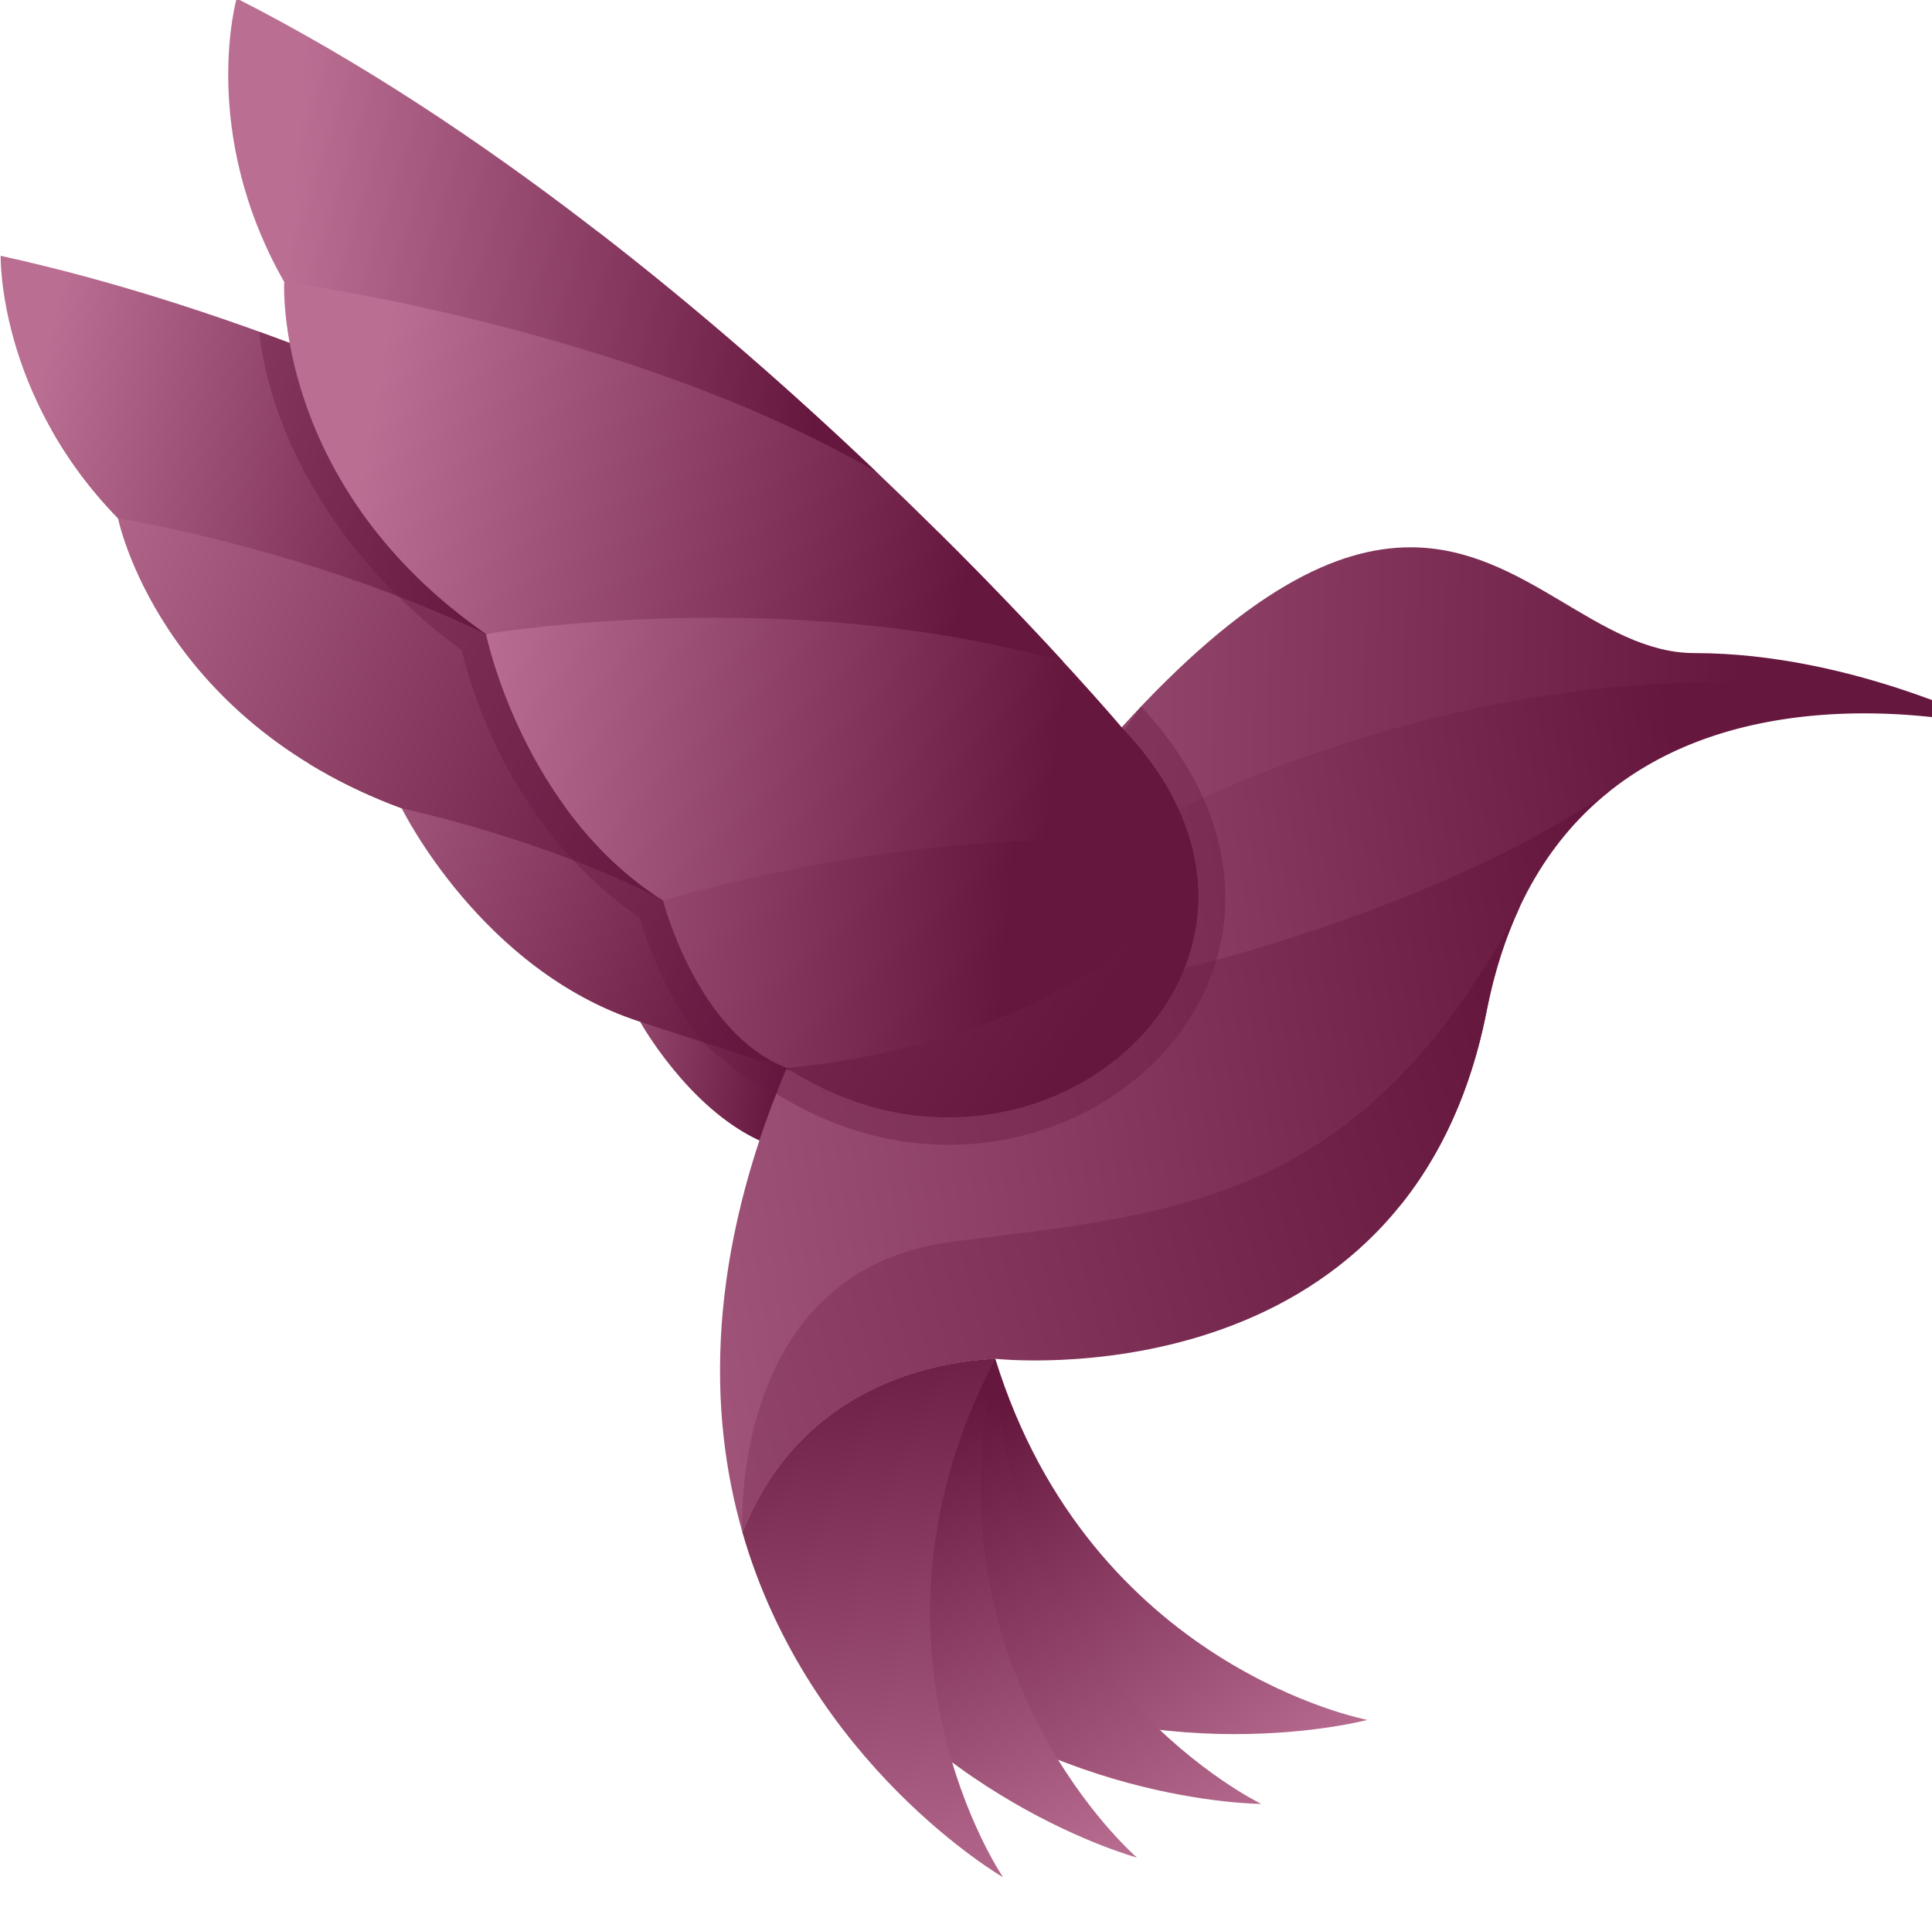 <svg xmlns="http://www.w3.org/2000/svg" width="355" height="354.92" viewBox="0 0 365 365">
  <defs fill="#380d1d">
    <clipPath clipPathUnits="userSpaceOnUse" id="ad" fill="#380d1d">
      <path d="M0 2000h2000V0H0Z"/>
    </clipPath>
    <clipPath clipPathUnits="userSpaceOnUse" id="h" fill="#380d1d">
      <path d="M722.12 847.015h114.591v-136.41H722.12Z"/>
    </clipPath>
    <clipPath clipPathUnits="userSpaceOnUse" id="i" fill="#380d1d">
      <path d="M704.171 847.015H836.71V710.604H704.171Z"/>
    </clipPath>
    <clipPath clipPathUnits="userSpaceOnUse" id="j" fill="#380d1d">
      <path d="M720.94 848.195h116.95V709.424H720.94Z"/>
    </clipPath>
    <clipPath clipPathUnits="userSpaceOnUse" id="c" fill="#380d1d">
      <path d="M720.94 848.195h116.95v-138.77H720.94Z"/>
    </clipPath>
    <clipPath clipPathUnits="userSpaceOnUse" id="d" fill="#380d1d">
      <path d="M720.94 848.195h116.951v-138.77H720.94Z"/>
    </clipPath>
    <clipPath clipPathUnits="userSpaceOnUse" id="e" fill="#380d1d">
      <path d="M720.94 848.195h116.95V709.424H720.94Z"/>
    </clipPath>
    <clipPath clipPathUnits="userSpaceOnUse" id="a" fill="#380d1d">
      <path d="M-23574 25574H9192V-7192h-32766z"/>
    </clipPath>
    <clipPath clipPathUnits="userSpaceOnUse" id="b" fill="#380d1d">
      <path d="M-23574 25574H9192V-7192h-32766z"/>
    </clipPath>
    <clipPath clipPathUnits="userSpaceOnUse" id="af" fill="#380d1d">
      <path d="M722.12 847.015h114.591v-136.41H722.12Z"/>
    </clipPath>
    <clipPath clipPathUnits="userSpaceOnUse" id="ai" fill="#380d1d">
      <path d="M0 2000h2000V0H0Z"/>
    </clipPath>
    <clipPath clipPathUnits="userSpaceOnUse" id="t" fill="#380d1d">
      <path d="M701.795 847.015h91.516v-152.46h-91.516z"/>
    </clipPath>
    <clipPath clipPathUnits="userSpaceOnUse" id="u" fill="#380d1d">
      <path d="M693.181 847.015h100.13v-152.46h-100.13z"/>
    </clipPath>
    <clipPath clipPathUnits="userSpaceOnUse" id="v" fill="#380d1d">
      <path d="M700.611 848.195h93.88v-154.82h-93.88z"/>
    </clipPath>
    <clipPath clipPathUnits="userSpaceOnUse" id="o" fill="#380d1d">
      <path d="M700.611 848.195h93.88v-154.82h-93.88z"/>
    </clipPath>
    <clipPath clipPathUnits="userSpaceOnUse" id="p" fill="#380d1d">
      <path d="M700.611 848.195h93.88v-154.82h-93.88z"/>
    </clipPath>
    <clipPath clipPathUnits="userSpaceOnUse" id="q" fill="#380d1d">
      <path d="M700.611 848.195h93.88v-154.82h-93.88z"/>
    </clipPath>
    <clipPath clipPathUnits="userSpaceOnUse" id="m" fill="#380d1d">
      <path d="M-23574 25574H9192V-7192h-32766z"/>
    </clipPath>
    <clipPath clipPathUnits="userSpaceOnUse" id="n" fill="#380d1d">
      <path d="M-23574 25574H9192V-7192h-32766z"/>
    </clipPath>
    <clipPath clipPathUnits="userSpaceOnUse" id="ak" fill="#380d1d">
      <path d="M701.795 847.015h91.516v-152.46h-91.516z"/>
    </clipPath>
    <clipPath clipPathUnits="userSpaceOnUse" id="an" fill="#380d1d">
      <path d="M0 2000h2000V0H0Z"/>
    </clipPath>
    <clipPath clipPathUnits="userSpaceOnUse" id="F" fill="#380d1d">
      <path d="M678.601 847.015h75.29v-159.11h-75.29z"/>
    </clipPath>
    <clipPath clipPathUnits="userSpaceOnUse" id="G" fill="#380d1d">
      <path d="M678.601 847.015h75.29v-159.11h-75.29z"/>
    </clipPath>
    <clipPath clipPathUnits="userSpaceOnUse" id="H" fill="#380d1d">
      <path d="M677.42 848.195h77.65V686.724h-77.65z"/>
    </clipPath>
    <clipPath clipPathUnits="userSpaceOnUse" id="A" fill="#380d1d">
      <path d="M677.42 848.195h77.65v-161.47h-77.65z"/>
    </clipPath>
    <clipPath clipPathUnits="userSpaceOnUse" id="B" fill="#380d1d">
      <path d="M677.42 848.195h77.651v-161.47H677.42Z"/>
    </clipPath>
    <clipPath clipPathUnits="userSpaceOnUse" id="C" fill="#380d1d">
      <path d="M677.42 848.195h77.65V686.724h-77.65z"/>
    </clipPath>
    <clipPath clipPathUnits="userSpaceOnUse" id="y" fill="#380d1d">
      <path d="M-23574 25574H9192V-7192h-32766z"/>
    </clipPath>
    <clipPath clipPathUnits="userSpaceOnUse" id="z" fill="#380d1d">
      <path d="M-23574 25574H9192V-7192h-32766z"/>
    </clipPath>
    <clipPath clipPathUnits="userSpaceOnUse" id="ap" fill="#380d1d">
      <path d="M678.601 847.015h75.29v-159.11h-75.29z"/>
    </clipPath>
    <clipPath clipPathUnits="userSpaceOnUse" id="au" fill="#380d1d">
      <path d="M0 2000h2000V0H0Z"/>
    </clipPath>
    <clipPath clipPathUnits="userSpaceOnUse" id="R" fill="#380d1d">
      <path d="M659.131 847.015h91.89v-76.62h-91.89z"/>
    </clipPath>
    <clipPath clipPathUnits="userSpaceOnUse" id="S" fill="#380d1d">
      <path d="M659.13 847.015h91.891v-76.619H659.13Z"/>
    </clipPath>
    <clipPath clipPathUnits="userSpaceOnUse" id="T" fill="#380d1d">
      <path d="M657.951 848.195h94.25v-78.98h-94.25z"/>
    </clipPath>
    <clipPath clipPathUnits="userSpaceOnUse" id="M" fill="#380d1d">
      <path d="M657.951 848.195h94.25v-78.98h-94.25z"/>
    </clipPath>
    <clipPath clipPathUnits="userSpaceOnUse" id="N" fill="#380d1d">
      <path d="M657.951 848.195h94.25v-78.98h-94.25z"/>
    </clipPath>
    <clipPath clipPathUnits="userSpaceOnUse" id="O" fill="#380d1d">
      <path d="M657.951 848.195h94.25v-78.98h-94.25z"/>
    </clipPath>
    <clipPath clipPathUnits="userSpaceOnUse" id="K" fill="#380d1d">
      <path d="M-23574 25574H9192V-7192h-32766z"/>
    </clipPath>
    <clipPath clipPathUnits="userSpaceOnUse" id="L" fill="#380d1d">
      <path d="M-23574 25574H9192V-7192h-32766z"/>
    </clipPath>
    <clipPath clipPathUnits="userSpaceOnUse" id="aw" fill="#380d1d">
      <path d="M659.131 847.015h91.89v-76.62h-91.89z"/>
    </clipPath>
    <clipPath clipPathUnits="userSpaceOnUse" id="ay" fill="#380d1d">
      <path d="M483.481 1220.32H834.64V924.777H483.481Z"/>
    </clipPath>
    <linearGradient x1="0" y1="0" x2="1" y2="0" gradientUnits="userSpaceOnUse" gradientTransform="rotate(173.198 307.722 492.297) scale(98.362)" spreadMethod="pad" id="W" fill="#380d1d">
      <stop style="stop-opacity:1;stop-color:#66173e" offset="0"/>
      <stop style="stop-opacity:1;stop-color:#ba6e92" offset="1"/>
    </linearGradient>
    <linearGradient x1="0" y1="0" x2="1" y2="0" gradientUnits="userSpaceOnUse" gradientTransform="rotate(-170.265 528.485 432.676) scale(491.316)" spreadMethod="pad" id="X" fill="#380d1d">
      <stop style="stop-opacity:1;stop-color:#66173e" offset="0"/>
      <stop style="stop-opacity:1;stop-color:#ba6e92" offset="1"/>
    </linearGradient>
    <linearGradient x1="0" y1="0" x2="1" y2="0" gradientUnits="userSpaceOnUse" gradientTransform="scale(-428.575) rotate(8.304 15.853 -17.285)" spreadMethod="pad" id="Y" fill="#380d1d">
      <stop style="stop-opacity:1;stop-color:#66173e" offset="0"/>
      <stop style="stop-opacity:1;stop-color:#ba6e92" offset="1"/>
    </linearGradient>
    <linearGradient x1="0" y1="0" x2="1" y2="0" gradientUnits="userSpaceOnUse" gradientTransform="scale(-211.859) rotate(-20.081 -15.167 6.674)" spreadMethod="pad" id="Z" fill="#380d1d">
      <stop style="stop-opacity:1;stop-color:#66173e" offset="0"/>
      <stop style="stop-opacity:1;stop-color:#ba6e92" offset="1"/>
    </linearGradient>
    <linearGradient x1="0" y1="0" x2="1" y2="0" gradientUnits="userSpaceOnUse" gradientTransform="scale(-269.451) rotate(-20.229 -12.395 4.825)" spreadMethod="pad" id="aa" fill="#380d1d">
      <stop style="stop-opacity:1;stop-color:#66173e" offset="0"/>
      <stop style="stop-opacity:1;stop-color:#ba6e92" offset="1"/>
    </linearGradient>
    <linearGradient x1="0" y1="0" x2="1" y2="0" gradientUnits="userSpaceOnUse" gradientTransform="rotate(168.059 226.749 608.838) scale(176.745)" spreadMethod="pad" id="ab" fill="#380d1d">
      <stop style="stop-opacity:1;stop-color:#66173e" offset="0"/>
      <stop style="stop-opacity:1;stop-color:#ba6e92" offset="1"/>
    </linearGradient>
    <linearGradient x1="0" y1="0" x2="1" y2="0" gradientUnits="userSpaceOnUse" gradientTransform="rotate(-54.541 1166.832 -308.68) scale(177.048)" spreadMethod="pad" id="ac" fill="#380d1d">
      <stop style="stop-opacity:1;stop-color:#66173e" offset="0"/>
      <stop style="stop-opacity:1;stop-color:#ba6e92" offset="1"/>
    </linearGradient>
    <linearGradient x1="0" y1="0" x2="1" y2="0" gradientUnits="userSpaceOnUse" gradientTransform="rotate(-51.257 1250.918 -319.752) scale(262.487)" spreadMethod="pad" id="g" fill="#380d1d">
      <stop style="stop-opacity:1;stop-color:#fff" offset="0"/>
      <stop style="stop-opacity:1;stop-color:#380d1d" offset="1"/>
    </linearGradient>
    <linearGradient x1="0" y1="0" x2="1" y2="0" gradientUnits="userSpaceOnUse" gradientTransform="rotate(-51.257 1250.918 -319.752) scale(262.487)" spreadMethod="pad" id="l" fill="#380d1d">
      <stop style="stop-opacity:1;stop-color:#fff" offset="0"/>
      <stop style="stop-opacity:1;stop-color:#fff" offset="1"/>
    </linearGradient>
    <linearGradient x1="0" y1="0" x2="1" y2="0" gradientUnits="userSpaceOnUse" gradientTransform="rotate(-50.966 1211.428 -360.269) scale(289.389)" spreadMethod="pad" id="ag" fill="#380d1d">
      <stop style="stop-opacity:1;stop-color:#66173e" offset="0"/>
      <stop style="stop-opacity:1;stop-color:#ba6e92" offset="1"/>
    </linearGradient>
    <linearGradient x1="0" y1="0" x2="1" y2="0" gradientUnits="userSpaceOnUse" gradientTransform="rotate(-60.956 1052.612 -204.281) scale(188.357)" spreadMethod="pad" id="ah" fill="#380d1d">
      <stop style="stop-opacity:1;stop-color:#66173e" offset="0"/>
      <stop style="stop-opacity:1;stop-color:#ba6e92" offset="1"/>
    </linearGradient>
    <linearGradient x1="0" y1="0" x2="1" y2="0" gradientUnits="userSpaceOnUse" gradientTransform="scale(202.254) rotate(-66.416 5.008 -.538)" spreadMethod="pad" id="s" fill="#380d1d">
      <stop style="stop-opacity:1;stop-color:#fff" offset="0"/>
      <stop style="stop-opacity:1;stop-color:#380d1d" offset="1"/>
    </linearGradient>
    <linearGradient x1="0" y1="0" x2="1" y2="0" gradientUnits="userSpaceOnUse" gradientTransform="scale(202.254) rotate(-66.416 5.008 -.538)" spreadMethod="pad" id="x" fill="#380d1d">
      <stop style="stop-opacity:1;stop-color:#fff" offset="0"/>
      <stop style="stop-opacity:1;stop-color:#fff" offset="1"/>
    </linearGradient>
    <linearGradient x1="0" y1="0" x2="1" y2="0" gradientUnits="userSpaceOnUse" gradientTransform="rotate(-65.829 969.23 -178.22) scale(240.703)" spreadMethod="pad" id="al" fill="#380d1d">
      <stop style="stop-opacity:1;stop-color:#66173e" offset="0"/>
      <stop style="stop-opacity:1;stop-color:#ba6e92" offset="1"/>
    </linearGradient>
    <linearGradient x1="0" y1="0" x2="1" y2="0" gradientUnits="userSpaceOnUse" gradientTransform="scale(176.964) rotate(-66.576 5.524 -.74)" spreadMethod="pad" id="am" fill="#380d1d">
      <stop style="stop-opacity:1;stop-color:#66173e" offset="0"/>
      <stop style="stop-opacity:1;stop-color:#ba6e92" offset="1"/>
    </linearGradient>
    <linearGradient x1="0" y1="0" x2="1" y2="0" gradientUnits="userSpaceOnUse" gradientTransform="rotate(-86.028 818.86 52.874) scale(199.669)" spreadMethod="pad" id="E" fill="#380d1d">
      <stop style="stop-opacity:1;stop-color:#fff" offset="0"/>
      <stop style="stop-opacity:1;stop-color:#380d1d" offset="1"/>
    </linearGradient>
    <linearGradient x1="0" y1="0" x2="1" y2="0" gradientUnits="userSpaceOnUse" gradientTransform="rotate(-86.028 818.86 52.874) scale(199.669)" spreadMethod="pad" id="J" fill="#380d1d">
      <stop style="stop-opacity:1;stop-color:#fff" offset="0"/>
      <stop style="stop-opacity:1;stop-color:#fff" offset="1"/>
    </linearGradient>
    <linearGradient x1="0" y1="0" x2="1" y2="0" gradientUnits="userSpaceOnUse" gradientTransform="rotate(-79.64 819.657 -50.67) scale(156.654)" spreadMethod="pad" id="aq" fill="#380d1d">
      <stop style="stop-opacity:1;stop-color:#66173e" offset="0"/>
      <stop style="stop-opacity:1;stop-color:#ba6e92" offset="1"/>
    </linearGradient>
    <linearGradient x1="0" y1="0" x2="1" y2="0" gradientUnits="userSpaceOnUse" gradientTransform="scale(-421.806) rotate(-1.352 -110.75 101.453)" spreadMethod="pad" id="ar" fill="#380d1d">
      <stop style="stop-opacity:1;stop-color:#66173e" offset="0"/>
      <stop style="stop-opacity:1;stop-color:#ba6e92" offset="1"/>
    </linearGradient>
    <linearGradient x1="0" y1="0" x2="1" y2="0" gradientUnits="userSpaceOnUse" gradientTransform="scale(-601.898) rotate(15.018 5.115 -6.72)" spreadMethod="pad" id="as" fill="#380d1d">
      <stop style="stop-opacity:1;stop-color:#66173e" offset="0"/>
      <stop style="stop-opacity:1;stop-color:#ba6e92" offset="1"/>
    </linearGradient>
    <linearGradient x1="0" y1="0" x2="1" y2="0" gradientUnits="userSpaceOnUse" gradientTransform="rotate(-82.097 845.855 31.673) scale(232.367)" spreadMethod="pad" id="at" fill="#380d1d">
      <stop style="stop-opacity:1;stop-color:#66173e" offset="0"/>
      <stop style="stop-opacity:1;stop-color:#ba6e92" offset="1"/>
    </linearGradient>
    <linearGradient x1="0" y1="0" x2="1" y2="0" gradientUnits="userSpaceOnUse" gradientTransform="scale(178.452) rotate(57.664 -1.793 5.223)" spreadMethod="pad" id="Q" fill="#380d1d">
      <stop style="stop-opacity:1;stop-color:#fff" offset="0"/>
      <stop style="stop-opacity:1;stop-color:#380d1d" offset="1"/>
    </linearGradient>
    <linearGradient x1="0" y1="0" x2="1" y2="0" gradientUnits="userSpaceOnUse" gradientTransform="scale(178.452) rotate(57.664 -1.793 5.223)" spreadMethod="pad" id="V" fill="#380d1d">
      <stop style="stop-opacity:1;stop-color:#fff" offset="0"/>
      <stop style="stop-opacity:1;stop-color:#fff" offset="1"/>
    </linearGradient>
    <linearGradient x1="0" y1="0" x2="1" y2="0" gradientUnits="userSpaceOnUse" gradientTransform="rotate(-86.671 804.338 54.931) scale(95.231)" spreadMethod="pad" id="ax" fill="#380d1d">
      <stop style="stop-opacity:1;stop-color:#66173e" offset="0"/>
      <stop style="stop-opacity:1;stop-color:#ba6e92" offset="1"/>
    </linearGradient>
    <linearGradient x1="0" y1="0" x2="1" y2="0" gradientUnits="userSpaceOnUse" gradientTransform="rotate(174.55 353.655 517.495) scale(227.96)" spreadMethod="pad" id="az" fill="#380d1d">
      <stop style="stop-opacity:1;stop-color:#66173e" offset="0"/>
      <stop style="stop-opacity:1;stop-color:#ba6e92" offset="1"/>
    </linearGradient>
    <linearGradient x1="0" y1="0" x2="1" y2="0" gradientUnits="userSpaceOnUse" gradientTransform="rotate(148.626 256.45 594.914) scale(532.673)" spreadMethod="pad" id="aA" fill="#380d1d">
      <stop style="stop-opacity:1;stop-color:#66173e" offset="0"/>
      <stop style="stop-opacity:1;stop-color:#ba6e92" offset="1"/>
    </linearGradient>
    <linearGradient x1="0" y1="0" x2="1" y2="0" gradientUnits="userSpaceOnUse" gradientTransform="rotate(172.807 353.322 558.672) scale(215.324)" spreadMethod="pad" id="aB" fill="#380d1d">
      <stop style="stop-opacity:1;stop-color:#66173e" offset="0"/>
      <stop style="stop-opacity:1;stop-color:#ba6e92" offset="1"/>
    </linearGradient>
    <linearGradient x1="0" y1="0" x2="1" y2="0" gradientUnits="userSpaceOnUse" gradientTransform="rotate(169.322 318.467 611.592) scale(223.062)" spreadMethod="pad" id="aC" fill="#380d1d">
      <stop style="stop-opacity:1;stop-color:#66173e" offset="0"/>
      <stop style="stop-opacity:1;stop-color:#ba6e92" offset="1"/>
    </linearGradient>
    <linearGradient x1="0" y1="0" x2="1" y2="0" gradientUnits="userSpaceOnUse" gradientTransform="scale(-195.891) rotate(-4.057 -91.72 46.557)" spreadMethod="pad" id="aD" fill="#380d1d">
      <stop style="stop-opacity:1;stop-color:#66173e" offset="0"/>
      <stop style="stop-opacity:1;stop-color:#ba6e92" offset="1"/>
    </linearGradient>
    <mask maskUnits="userSpaceOnUse" x="0" y="0" width="1" height="1" id="f" fill="#380d1d"/>
    <mask maskUnits="userSpaceOnUse" x="0" y="0" width="1" height="1" id="k" fill="#380d1d">
      <g clip-path="url(#c)">
        <g clip-path="url(#d)">
          <g clip-path="url(#e)">
            <g mask="url(#f)">
              <path d="M720.94 848.195h116.95V709.424H720.94Z" style="fill:url(#g);stroke:none"/>
            </g>
          </g>
        </g>
      </g>
    </mask>
    <mask maskUnits="userSpaceOnUse" x="0" y="0" width="1" height="1" id="ae" fill="#380d1d">
      <g clip-path="url(#h)">
        <path d="M704.171 847.015h132.54v-136.41h-132.54z" style="fill:#380d1d;fill-opacity:1;fill-rule:nonzero;stroke:none"/>
        <g clip-path="url(#i)">
          <g clip-path="url(#j)">
            <g mask="url(#k)">
              <path d="M720.94 848.195h116.95V709.424H720.94Z" style="fill:url(#l);stroke:none"/>
            </g>
          </g>
        </g>
      </g>
    </mask>
    <mask maskUnits="userSpaceOnUse" x="0" y="0" width="1" height="1" id="r" fill="#380d1d"/>
    <mask maskUnits="userSpaceOnUse" x="0" y="0" width="1" height="1" id="w" fill="#380d1d">
      <g clip-path="url(#o)">
        <g clip-path="url(#p)">
          <g clip-path="url(#q)">
            <g mask="url(#r)">
              <path d="M700.611 848.195h93.88v-154.82h-93.88z" style="fill:url(#s);stroke:none"/>
            </g>
          </g>
        </g>
      </g>
    </mask>
    <mask maskUnits="userSpaceOnUse" x="0" y="0" width="1" height="1" id="aj" fill="#380d1d">
      <g clip-path="url(#t)">
        <path d="M693.181 847.015h100.13v-152.46h-100.13z" style="fill:#380d1d;fill-opacity:1;fill-rule:nonzero;stroke:none"/>
        <g clip-path="url(#u)">
          <g clip-path="url(#v)">
            <g mask="url(#w)">
              <path d="M700.611 848.195h93.88v-154.82h-93.88z" style="fill:url(#x);stroke:none"/>
            </g>
          </g>
        </g>
      </g>
    </mask>
    <mask maskUnits="userSpaceOnUse" x="0" y="0" width="1" height="1" id="D" fill="#380d1d"/>
    <mask maskUnits="userSpaceOnUse" x="0" y="0" width="1" height="1" id="I" fill="#380d1d">
      <g clip-path="url(#A)">
        <g clip-path="url(#B)">
          <g clip-path="url(#C)">
            <g mask="url(#D)">
              <path d="M677.42 848.195h77.65V686.724h-77.65z" style="fill:url(#E);stroke:none"/>
            </g>
          </g>
        </g>
      </g>
    </mask>
    <mask maskUnits="userSpaceOnUse" x="0" y="0" width="1" height="1" id="ao" fill="#380d1d">
      <g clip-path="url(#F)">
        <path d="M678.601 847.015h75.29V687.906h-75.29z" style="fill:#380d1d;fill-opacity:1;fill-rule:nonzero;stroke:none"/>
        <g clip-path="url(#G)">
          <g clip-path="url(#H)">
            <g mask="url(#I)">
              <path d="M677.42 848.195h77.65V686.724h-77.65z" style="fill:url(#J);stroke:none"/>
            </g>
          </g>
        </g>
      </g>
    </mask>
    <mask maskUnits="userSpaceOnUse" x="0" y="0" width="1" height="1" id="P" fill="#380d1d"/>
    <mask maskUnits="userSpaceOnUse" x="0" y="0" width="1" height="1" id="U" fill="#380d1d">
      <g clip-path="url(#M)">
        <g clip-path="url(#N)">
          <g clip-path="url(#O)">
            <g mask="url(#P)">
              <path d="M657.951 848.195h94.25v-78.98h-94.25z" style="fill:url(#Q);stroke:none"/>
            </g>
          </g>
        </g>
      </g>
    </mask>
    <mask maskUnits="userSpaceOnUse" x="0" y="0" width="1" height="1" id="av" fill="#380d1d">
      <g clip-path="url(#R)">
        <path d="M659.13 847.015h91.89v-76.619h-91.89z" style="fill:#380d1d;fill-opacity:1;fill-rule:nonzero;stroke:none"/>
        <g clip-path="url(#S)">
          <g clip-path="url(#T)">
            <g mask="url(#U)">
              <path d="M657.951 848.195h94.25v-78.98h-94.25z" style="fill:url(#V);stroke:none"/>
            </g>
          </g>
        </g>
      </g>
    </mask>
  </defs>
  <path d="M665.281 926.345c1.499 4.51 22.14.44 23.889 5.07 1.521 4.02 16.291 23.99 18.021 28.109l-.001.001-85.24 9.97s17.21-31.07 43.331-43.15" style="fill:url(#W);stroke:none" transform="matrix(.52 0 0 -.52 -202.494 697.239)"/>
  <path d="m983.22 1059.705.291.19-.021.01zm-120.199-43.72c-26.45-8.78-43.21-26.971-43.21-26.971-44.07-22.809-121.5-14.569-121.541-14.569-6.049-5.4-13.51-12.36-23.05-21.73-28.929-68.541-28.769-124.639-16.08-168.79 24.38 61.82 86.32 62.66 91.88 63.089 13.551 24.59 89.65 3.631 147.58 56.271 13.991 17.56 25.15 40.44 31.001 70.28 7.49 38.21 24.16 63.339 44.59 79.66-39.921-16.61-79.341-26.67-111.17-37.24" style="fill:url(#X);stroke:none" transform="matrix(.52 0 0 -.52 -202.494 697.239)"/>
  <path d="M915.46 1089.895c-66.819-14.9-97.73-43.43-97.73-43.43-56.74-16.25-45.679-37.49-47.72-50.8-.81-5.281 13.351-11.43 49.801-6.651 0 0 91.37 21.131 154.34 64.18a111.777 111.777 0 0 0 9.339 6.711c55.83 35.97 131.721 16.31 131.721 16.31-35.467 15.342-79.676 21.656-121.368 21.658-28.498.001-55.813-2.948-78.383-7.978" style="fill:url(#Y);stroke:none" transform="matrix(.52 0 0 -.52 -202.494 697.239)"/>
  <path d="M501.46 1063.385c9.88-6.05 21.111-11.61 33.881-16.33 0 0 28.89-58.96 86.609-77.56l54.931-17.839s76.199 7.089 127.73 17.959c10.88 22.99 10.739 50-5.76 73.86-34.961 10.18-83.191 22.43-83.191 22.43-26.52-1.542-52.738.841-79.194 3.223-20.616 1.856-41.37 3.713-62.53 3.712-23.545 0-47.591-2.299-72.476-9.455" style="fill:url(#Z);stroke:none" transform="matrix(.52 0 0 -.52 -202.494 697.239)"/>
  <path d="M432.22 1152.475s14.59-72.68 103.121-105.42c0 0 53.26-11.34 94.92-33.479 27.19-14.451 76.399 39.439 107.31 78.629-25.631 16.44-66.121 41.13-115.12 66.55-69.071 7.23-141.22 13.86-175.33 14.54-8.88.17-23.141 4.85-39.09 11.35 5.939-10.53 13.8-21.5 24.189-32.17" style="fill:url(#aa);stroke:none" transform="matrix(.52 0 0 -.52 -202.494 697.239)"/>
  <path d="M432.22 1152.475s68.88-10.94 133.721-42.07c44.849-21.53 61.129 15.86 64.97 43.93-68.531 36.13-155.14 74.62-241.331 93.54 0 0-1.219-50.339 42.64-95.4" style="fill:url(#ab);stroke:none" transform="matrix(.52 0 0 -.52 -202.494 697.239)"/>
  <path d="M730.671 737.415c77.039-42.639 155.57-21.65 155.57-21.65s-100.42 18.891-135.221 131.249c-3.629-4.239-46.849-48.639-20.349-109.599" style="fill:url(#ac);stroke:none" transform="matrix(.52 0 0 -.52 -202.494 697.239)"/>
  <g clip-path="url(#ad)" transform="matrix(.52 0 0 -.52 -202.494 697.239)">
    <g mask="url(#ae)">
      <g clip-path="url(#af)">
        <path d="M836.71 710.604c-29.189.161-67.799 5.641-106.039 26.811-26.5 60.96 16.72 105.36 20.35 109.6C762 770.935 806.9 729.905 836.71 710.604" style="fill:url(#ag);stroke:none"/>
      </g>
    </g>
  </g>
  <path d="M703.001 746.415c63.37-61.12 144.67-61.179 144.67-61.179s-92.12 44.249-96.651 161.778c-4.599-3.149-57.839-34.858-48.019-100.599" style="fill:url(#ah);stroke:none" transform="matrix(.52 0 0 -.52 -202.494 697.239)"/>
  <g clip-path="url(#ai)" transform="matrix(.52 0 0 -.52 -202.494 697.239)">
    <g mask="url(#aj)">
      <g clip-path="url(#ak)">
        <path d="M793.311 694.555c-27.29 8.13-60.75 23.35-90.311 51.86-9.819 65.74 43.42 97.45 48.021 100.6-10.32-73.92 19.27-124.99 42.29-152.46" style="fill:url(#al);stroke:none"/>
      </g>
    </g>
  </g>
  <path d="M678.601 762.276c45.39-75.451 123.899-96.541 123.899-96.541s-77.519 66.581-51.48 181.279c-5.259-1.849-64.89-18.699-72.419-84.738" style="fill:url(#am);stroke:none" transform="matrix(.52 0 0 -.52 -202.494 697.239)"/>
  <g clip-path="url(#an)" transform="matrix(.52 0 0 -.52 -202.494 697.239)">
    <g mask="url(#ao)">
      <g clip-path="url(#ap)">
        <path d="M753.891 687.905c-24.57 14.86-53.681 38.449-75.29 74.37 7.53 66.04 67.16 82.89 72.42 84.74-28.91-69.57-12.59-126.89 2.87-159.11" style="fill:url(#aq);stroke:none"/>
      </g>
    </g>
  </g>
  <path d="M796.951 1076.515c-10.661-12.239-17.37-19.739-22.191-25.049 12.53-4.14 27.121-6.22 42.97-5 0 0 151.031 79.97 297.481 29.75 0 0-52.66 27.27-110.07 27.27-35.184 0-61.274 38.449-103.267 38.448-26.528 0-59.403-15.344-104.923-65.418" style="fill:url(#ar);stroke:none" transform="matrix(.52 0 0 -.52 -202.494 697.239)"/>
  <path d="M735.741 889.595c-82.31-10.381-76.611-105.69-76.611-105.69 24.37 61.84 86.33 62.68 91.89 63.109 0 0 150.46-16.869 178.581 126.55 2.83 14.421 6.98 26.941 12.119 37.86l-.019.01c-57.561-107.79-123.66-111.469-205.96-121.839" style="fill:url(#as);stroke:none" transform="matrix(.52 0 0 -.52 -202.494 697.239)"/>
  <path d="M659.13 783.905c24.321-84.62 94.7-125.32 94.7-125.32s-57.649 84.37-2.81 188.429c-5.56-.429-67.52-1.269-91.89-63.109" style="fill:url(#at);stroke:none" transform="matrix(.52 0 0 -.52 -202.494 697.239)"/>
  <g clip-path="url(#au)" transform="matrix(.52 0 0 -.52 -202.494 697.239)">
    <g mask="url(#av)">
      <g clip-path="url(#aw)">
        <path d="M751.021 847.015c-1.67-3.161-3.23-6.31-4.69-9.44-2.36-.2-4.71-.45-7.17-.84-8.06-1.28-16.02-3.46-23.56-6.6-22.9-9.52-38.96-26.48-48.05-49.55l-4.02-10.189a211.272 211.272 0 0 0-4.401 13.509c24.37 61.84 86.33 62.68 91.891 63.11" style="fill:url(#ax);stroke:none"/>
      </g>
    </g>
    <g clip-path="url(#ay)" opacity=".38">
      <path d="M0 0c88.62-96.57-33.62-203.75-133.35-140.28-7.04 2.85-13.28 7.07-18.79 12.15-12.92 8.36-24.68 33.19-30.16 51.32-32.42 21.99-55.41 59.5-64.62 97.2-36.89 26.67-68.18 69.36-73.64 115.78.06-.02 4.73-1.72 11.1-4.09 19.28-7.15 61.06-14.43 70.43-19.37 12.45-6.57 65.71-11.07 65.71-11.07L-44.68-13.17l29.07-4.19 9.41 8.79z" style="fill:#66173e;fill-opacity:1;fill-rule:nonzero;stroke:none" transform="translate(804.04 1084.145)"/>
    </g>
  </g>
  <path d="M594.081 1048.435c9.139-12.75 20.98-25.21 36.18-34.86 0 0 12.45-48.41 44.959-60.86 15.821-10.24 32.23-15.74 48.141-17.411 27.09 8.341 42.129 26.031 60.96 36.08 12.319 6.571 26.71 19.441 39.64 32.931 2.7 17.61-1.2 37.009-14.14 56.27z" style="fill:url(#az);stroke:none" transform="matrix(.52 0 0 -.52 -202.494 697.239)"/>
  <path d="M823.2 1029.804c-30.98-68.839-147.98-77.089-147.98-77.089 74.54-48.24 162.38 8.509 147.98 77.09z" style="fill:url(#aA);stroke:none" transform="matrix(.52 0 0 -.52 -202.494 697.239)"/>
  <path d="M565.941 1110.405s13.14-64.32 64.32-96.829c0 0 116.069 34.739 192.939 16.229-3.22 15.33-11.52 31.24-26.249 46.71 0 0-25.151 29.78-66.6 70.93z" style="fill:url(#aB);stroke:none" transform="matrix(.52 0 0 -.52 -202.494 697.239)"/>
  <path d="M492.62 1238.365s-4.15-74.01 73.321-127.96v.001s108.51 18.609 209.78-10.061c-30.811 33.54-92.69 97.18-168.94 156.15z" style="fill:url(#aC);stroke:none" transform="matrix(.52 0 0 -.52 -202.494 697.239)"/>
  <path d="M492.62 1238.365s124.12-16.28 215.161-69c-59.531 56.649-143.071 126.649-232.45 172.05 0 0-13.831-48.41 17.289-103.05" style="fill:url(#aD);stroke:none" transform="matrix(.52 0 0 -.52 -202.494 697.239)"/>
</svg>
